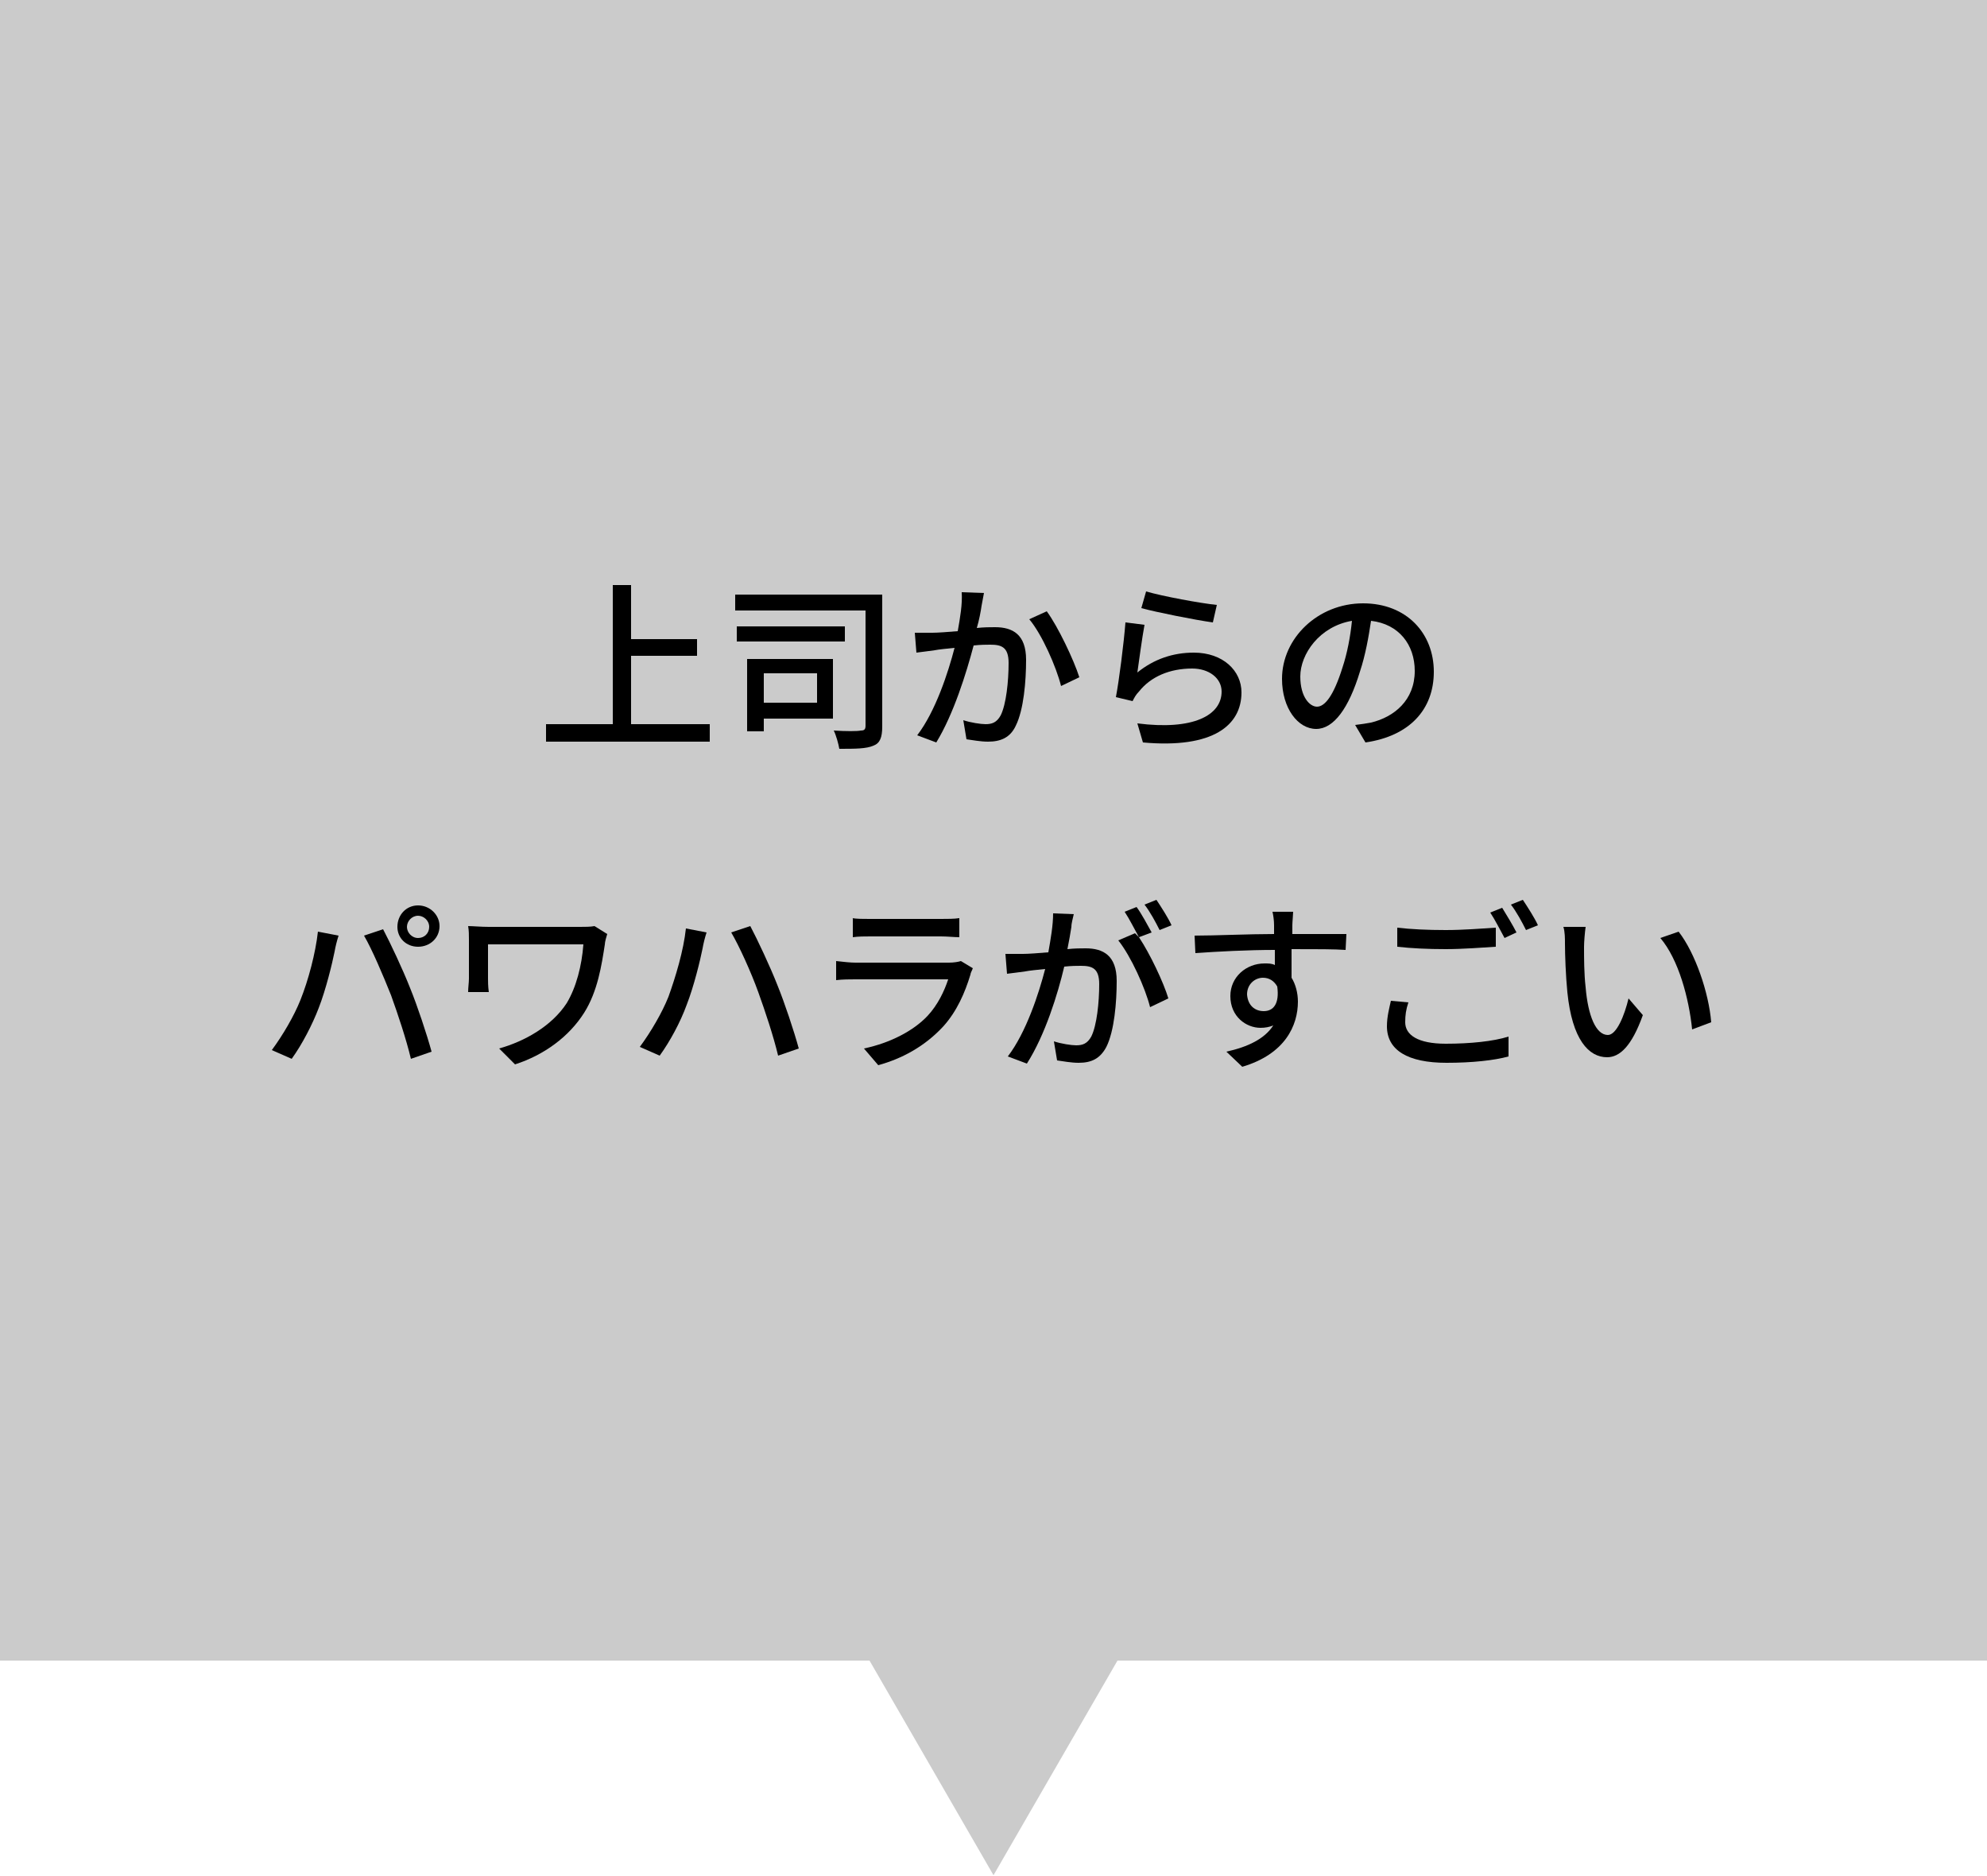 <?xml version="1.0" encoding="utf-8"?>
<!-- Generator: Adobe Illustrator 28.1.0, SVG Export Plug-In . SVG Version: 6.00 Build 0)  -->
<svg version="1.1" id="レイヤー_1" xmlns="http://www.w3.org/2000/svg" xmlns:xlink="http://www.w3.org/1999/xlink" x="0px"
	 y="0px" viewBox="0 0 250 236" style="enable-background:new 0 0 250 236;" xml:space="preserve">
<style type="text/css">
	.st0{fill-rule:evenodd;clip-rule:evenodd;fill:#CBCBCB;}
</style>
<polygon class="st0" points="250,0 0,0 0,208.9 109.4,208.9 125,235.9 140.6,208.9 250,208.9 "/>
<g>
</g>
<g>
	<path d="M89.3,91.1v2.2H68.7v-2.2h8.4V73.6h2.3v6.8h8.3v2.1h-8.3v8.6H89.3z"/>
	<path d="M111,91.4c0,1.4-0.3,2.1-1.1,2.4c-0.9,0.4-2.3,0.4-4.3,0.4c-0.1-0.6-0.4-1.7-0.7-2.3c1.5,0.1,3,0.1,3.4,0
		c0.4,0,0.6-0.1,0.6-0.6V76.8H92.5v-2H111V91.4z M106.3,80.7H92.7v-1.9h13.6V80.7z M96.1,90.3V92h-2.1v-9.1h10.8v7.5H96.1z
		 M96.1,84.7v3.7h6.7v-3.7H96.1z"/>
	<path d="M123.8,74.6c-0.1,0.5-0.2,1.1-0.3,1.6c-0.1,0.7-0.3,1.8-0.6,2.8c0.9-0.1,1.7-0.1,2.3-0.1c2.2,0,3.9,0.9,3.9,4.1
		c0,2.7-0.3,6.3-1.3,8.3c-0.7,1.5-1.9,2-3.5,2c-0.9,0-2-0.2-2.7-0.3l-0.4-2.4c0.9,0.3,2.2,0.5,2.8,0.5c0.8,0,1.4-0.2,1.9-1.1
		c0.7-1.4,1-4.3,1-6.6c0-2-0.9-2.3-2.3-2.3c-0.5,0-1.2,0-2.1,0.1c-0.9,3.4-2.5,8.6-4.7,12.2l-2.4-0.9c2.3-3,3.9-7.9,4.7-11
		c-1,0.1-2,0.2-2.5,0.3c-0.6,0.1-1.6,0.2-2.3,0.3l-0.2-2.5c0.8,0,1.4,0,2.2,0c0.7,0,2-0.1,3.2-0.2c0.3-1.7,0.6-3.4,0.5-4.9
		L123.8,74.6z M131.7,76.9c1.4,1.9,3.4,6.1,4.1,8.3l-2.3,1.1c-0.6-2.4-2.4-6.5-4-8.4L131.7,76.9z"/>
	<path d="M143.1,84.6c2.1-1.7,4.5-2.5,7.1-2.5c3.7,0,6,2.3,6,5c0,4.1-3.5,7.1-12.4,6.3l-0.7-2.4c7,0.9,10.6-1,10.6-4
		c0-1.7-1.6-2.9-3.7-2.9c-2.8,0-5.2,1-6.7,2.9c-0.4,0.4-0.6,0.8-0.8,1.2l-2.1-0.5c0.4-2.1,1-6.8,1.2-9.4l2.4,0.3
		C143.7,80.2,143.3,83.2,143.1,84.6z M144.2,74.4c2,0.6,6.9,1.5,8.9,1.7l-0.5,2.2c-2.2-0.3-7.2-1.3-9-1.8L144.2,74.4z"/>
	<path d="M170.5,91.2c0.8-0.1,1.5-0.2,2-0.3c2.9-0.7,5.5-2.8,5.5-6.5c0-3.3-2-5.9-5.5-6.3c-0.3,2-0.7,4.3-1.4,6.4
		c-1.4,4.6-3.3,7.2-5.5,7.2c-2.3,0-4.3-2.6-4.3-6.3c0-5.1,4.5-9.5,10.2-9.5c5.5,0,8.9,3.8,8.9,8.6c0,4.8-3.1,8.1-8.6,8.9L170.5,91.2
		z M168.9,84c0.6-1.8,1-3.9,1.2-5.9c-4.1,0.7-6.5,4.2-6.5,7c0,2.6,1.2,3.8,2.1,3.8C166.7,88.9,167.8,87.5,168.9,84z"/>
	<path d="M40,117.2l2.6,0.5c-0.2,0.6-0.4,1.4-0.5,2c-0.3,1.5-1.1,4.8-2,7.1c-0.8,2.1-2.1,4.6-3.4,6.4l-2.5-1.1
		c1.4-1.9,2.8-4.3,3.6-6.3C38.8,123.3,39.7,119.9,40,117.2z M45.8,117.7l2.4-0.8c0.9,1.7,2.5,5.1,3.4,7.4c0.9,2.2,2.1,5.8,2.7,8
		l-2.6,0.9c-0.6-2.5-1.6-5.5-2.5-8C48.2,122.7,46.8,119.4,45.8,117.7z M52.6,113.9c1.5,0,2.7,1.2,2.7,2.6c0,1.5-1.2,2.6-2.7,2.6
		S50,118,50,116.6C50,115.1,51.1,113.9,52.6,113.9z M52.6,118c0.8,0,1.4-0.6,1.4-1.4s-0.7-1.4-1.4-1.4c-0.8,0-1.4,0.7-1.4,1.4
		S51.8,118,52.6,118z"/>
	<path d="M76.4,117.5c-0.1,0.3-0.3,1-0.3,1.3c-0.4,2.6-0.9,5.9-2.6,8.6c-1.9,3-5,5.3-8.7,6.5l-2-2c3.2-0.9,6.6-2.8,8.5-5.7
		c1.2-2,1.9-4.7,2.1-7.4h-12v4.3c0,0.3,0,1,0.1,1.7h-2.6c0-0.6,0.1-1.2,0.1-1.7v-4.9c0-0.6,0-1.1-0.1-1.7c0.6,0,1.6,0.1,2.6,0.1
		h11.5c0.6,0,1.3,0,1.8-0.1L76.4,117.5z"/>
	<path d="M86.3,116.8l2.6,0.5c-0.2,0.6-0.4,1.4-0.5,2c-0.3,1.5-1.1,4.8-2,7.1c-0.8,2.2-2.1,4.6-3.4,6.4l-2.5-1.1
		c1.4-1.9,2.8-4.3,3.6-6.3C85,122.9,86,119.6,86.3,116.8z M92,117.3l2.4-0.8c0.9,1.7,2.5,5.1,3.4,7.4c0.9,2.2,2.1,5.8,2.7,8
		l-2.6,0.9c-0.6-2.5-1.6-5.5-2.5-8C94.5,122.3,93,119,92,117.3z"/>
	<path d="M122.4,121.8c-0.1,0.3-0.3,0.6-0.3,0.8c-0.7,2.3-1.7,4.6-3.4,6.5c-2.4,2.6-5.3,4.1-8.2,4.9l-1.8-2.1c3.3-0.7,6.2-2.2,8-4.1
		c1.3-1.4,2.1-3.1,2.6-4.6h-11.7c-0.6,0-1.6,0-2.4,0.1v-2.4c0.9,0.1,1.8,0.2,2.4,0.2h11.8c0.6,0,1.2-0.1,1.5-0.2L122.4,121.8z
		 M107.2,115.5c0.6,0.1,1.4,0.1,2.2,0.1h9c0.7,0,1.7,0,2.3-0.1v2.4c-0.6,0-1.5-0.1-2.3-0.1h-8.9c-0.7,0-1.5,0-2.2,0.1V115.5z"/>
	<path d="M135.1,115c-0.1,0.5-0.3,1.1-0.3,1.6c-0.1,0.7-0.3,1.8-0.5,2.8c0.9-0.1,1.7-0.1,2.3-0.1c2.2,0,3.9,0.9,3.9,4.1
		c0,2.7-0.3,6.3-1.3,8.3c-0.8,1.5-1.9,2-3.5,2c-0.9,0-2-0.2-2.7-0.3l-0.4-2.4c0.9,0.3,2.2,0.5,2.8,0.5c0.8,0,1.4-0.2,1.9-1.1
		c0.7-1.4,1-4.3,1-6.6c0-2-0.9-2.3-2.3-2.3c-0.5,0-1.2,0-2.1,0.1c-0.8,3.4-2.4,8.6-4.7,12.2l-2.4-0.9c2.3-3,3.9-7.9,4.7-11
		c-1,0.1-2,0.2-2.5,0.3c-0.6,0.1-1.6,0.2-2.3,0.3l-0.2-2.5c0.8,0,1.4,0,2.2,0c0.7,0,2-0.1,3.2-0.2c0.3-1.7,0.6-3.4,0.6-4.9
		L135.1,115z M143.3,117.9c1.4,2.1,3.1,5.7,3.7,7.7l-2.3,1.1c-0.6-2.4-2.4-6.4-4-8.4l2.1-0.9C143,117.6,143.1,117.7,143.3,117.9
		c-0.5-0.9-1.2-2.3-1.8-3.2l1.5-0.6c0.6,0.8,1.4,2.3,1.9,3.2L143.3,117.9z M145.9,117c-0.5-1-1.2-2.3-1.9-3.2l1.5-0.6
		c0.6,0.9,1.5,2.3,1.9,3.2L145.9,117z"/>
	<path d="M169.3,119.5c-1.4-0.1-3.5-0.1-6.8-0.1c0,1.2,0,2.6,0,3.6c0.5,0.8,0.8,1.9,0.8,3c0,3-1.6,6.6-7,8.2l-2-1.9
		c2.7-0.6,4.8-1.6,5.9-3.3c-0.5,0.2-1,0.3-1.6,0.3c-1.8,0-3.8-1.4-3.8-4c0-2.4,2-4.1,4.3-4.1c0.5,0,0.9,0,1.3,0.2l0-1.9
		c-3.4,0-7.2,0.2-10,0.4l-0.1-2.2c2.6,0,6.8-0.2,10-0.2c0-0.5,0-0.9,0-1.1c0-0.6-0.1-1.3-0.2-1.7h2.6c0,0.3-0.1,1.3-0.1,1.7
		c0,0.3,0,0.7,0,1.1h6.8L169.3,119.5z M159,127.2c1.2,0,2-0.9,1.7-3.1c-0.4-0.7-1-1.1-1.8-1.1c-1,0-2,0.8-2,2.1
		C157,126.5,157.9,127.2,159,127.2z"/>
	<path d="M177.2,126.1c-0.3,0.9-0.4,1.6-0.4,2.5c0,1.6,1.6,2.7,5.1,2.7c3.1,0,6-0.3,7.9-0.9l0,2.5c-1.8,0.5-4.6,0.8-7.8,0.8
		c-4.9,0-7.5-1.6-7.5-4.6c0-1.2,0.3-2.3,0.5-3.2L177.2,126.1z M175.8,116.7c1.7,0.2,3.8,0.3,6.1,0.3c2.2,0,4.7-0.2,6.3-0.3v2.4
		c-1.6,0.1-4.2,0.3-6.3,0.3c-2.3,0-4.3-0.1-6.1-0.3V116.7z M190.8,117.3l-1.5,0.7c-0.5-0.9-1.2-2.3-1.8-3.2l1.5-0.6
		C189.5,115,190.4,116.5,190.8,117.3z M193.5,116.4L192,117c-0.5-1-1.2-2.3-1.9-3.2l1.5-0.6C192.2,114.1,193.1,115.5,193.5,116.4z"
		/>
	<path d="M199.3,119.1c0,1.4,0,3.4,0.2,5.1c0.3,3.6,1.3,6,2.8,6c1.1,0,2.1-2.5,2.6-4.6l1.8,2.1c-1.4,3.9-2.9,5.3-4.5,5.3
		c-2.3,0-4.4-2.2-5-8.2c-0.2-2-0.3-4.7-0.3-6.1c0-0.6,0-1.5-0.2-2.1l2.8,0C199.4,117.3,199.3,118.5,199.3,119.1z M215.3,128.6
		l-2.4,0.9c-0.4-3.9-1.7-8.8-4-11.5l2.3-0.8C213.3,119.9,215,124.9,215.3,128.6z"/>
</g>
</svg>
